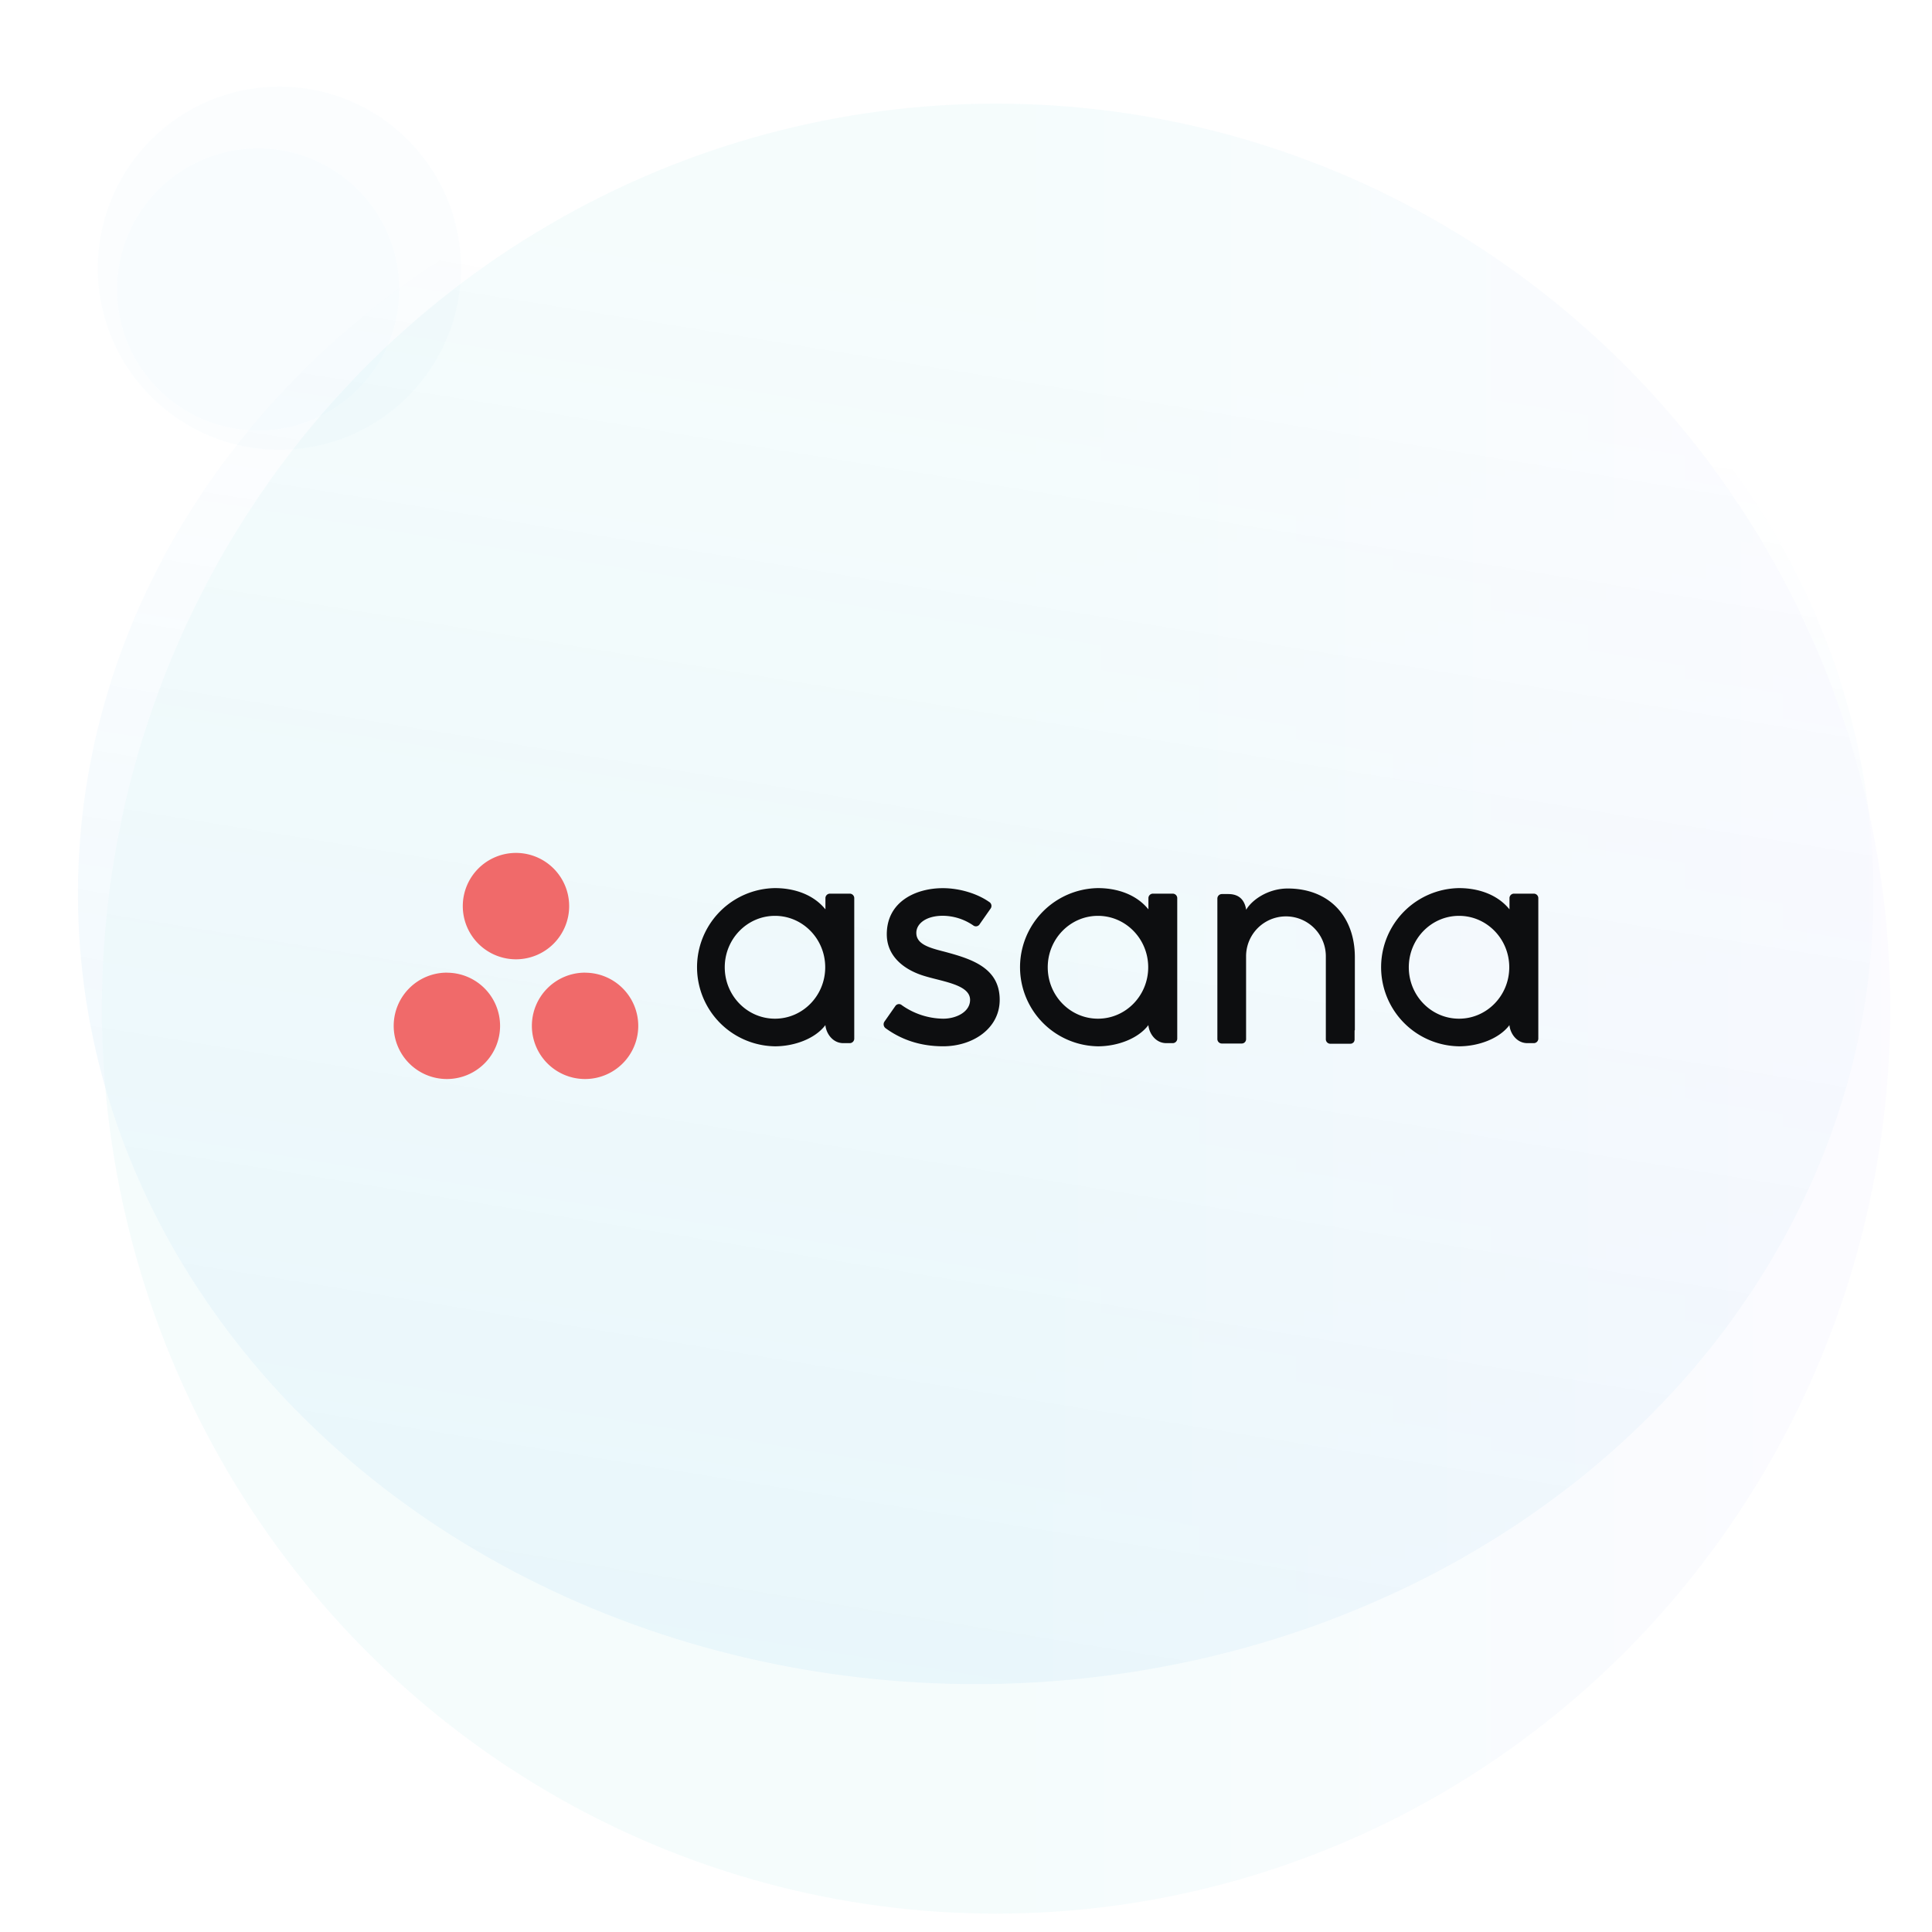 <svg xmlns="http://www.w3.org/2000/svg" xmlns:xlink="http://www.w3.org/1999/xlink" id="Layer_1" data-name="Layer 1" viewBox="0 0 1000 1000"><defs><style>.cls-1{opacity:0.1;}.cls-2,.cls-3,.cls-5{isolation:isolate;}.cls-2{opacity:0.8;fill:url(#linear-gradient);}.cls-3{opacity:0.4;fill:url(#linear-gradient-2);}.cls-4{opacity:0.5;}.cls-5{fill:#088bde;opacity:0.03;}.cls-6{fill:#0d0e10;}.cls-6,.cls-7{fill-rule:evenodd;}.cls-7{fill:#f06a6a;}</style><linearGradient id="linear-gradient" x1="148.79" y1="-4879.82" x2="36.79" y2="-5572.83" gradientTransform="matrix(-1, 0, 0, 1, 589.42, 5741.1)" gradientUnits="userSpaceOnUse"><stop offset="0" stop-color="#088bde"></stop><stop offset="1" stop-color="#088bde" stop-opacity="0"></stop></linearGradient><linearGradient id="linear-gradient-2" x1="71.68" y1="-5314.99" x2="-371.98" y2="-5314.99" gradientTransform="matrix(-1, 0, 0, 1, 606.42, 5837.06)" gradientUnits="userSpaceOnUse"><stop offset="0" stop-color="#00b2bf"></stop><stop offset="1" stop-color="#a89cff"></stop></linearGradient></defs><g class="cls-1"><ellipse class="cls-2" cx="505.04" cy="462.69" rx="464.69" ry="409"></ellipse><ellipse class="cls-3" cx="515.56" cy="522.07" rx="462.83" ry="468.43"></ellipse></g><g class="cls-4"><circle class="cls-5" cx="144.62" cy="138.82" r="94"></circle><circle class="cls-5" cx="133.62" cy="149.82" r="73"></circle></g><path class="cls-6" d="M781.29,530.65c.36,4.08,3.63,9.28,9.29,9.28h3.31a2.35,2.35,0,0,0,2.34-2.34V464.76h0a2.34,2.34,0,0,0-2.32-2.21H783.63a2.33,2.33,0,0,0-2.32,2.21h0v5.92c-6.28-7.75-16.2-11-26.14-11a40.95,40.95,0,0,0,0,81.89h0c9.94,0,20.78-3.86,26.14-11Zm-26.1-3.38c-14.37,0-26-11.91-26-26.61s11.65-26.62,26-26.62,26,11.92,26,26.62-11.65,26.61-26,26.61Z"></path><path class="cls-6" d="M701.27,533.15V495.46h0c0-21.24-13.39-35.57-34.75-35.57-10.19,0-18.55,5.9-21.5,11-.64-4-2.74-8.13-9.26-8.13h-3.32a2.34,2.34,0,0,0-2.33,2.34v65.76h0v7.06h0a2.33,2.33,0,0,0,2.32,2.21H642.7a2.31,2.31,0,0,0,.46-.05,1.52,1.52,0,0,0,.2-.06l.23-.07c.09,0,.17-.09.26-.13l.12-.07.29-.23s0,0,0,0,.19-.21.28-.32h0a2.31,2.31,0,0,0,.43-1.24h0v-43a20.64,20.64,0,1,1,41.28,0v36h0v7.07h0a2.33,2.33,0,0,0,2.32,2.21h10.26a2.31,2.31,0,0,0,.46-.05l.18,0a1.21,1.21,0,0,0,.25-.08l.24-.12.14-.08a2.88,2.88,0,0,0,.27-.22l.06,0a2.52,2.52,0,0,0,.27-.3l0,0a2.4,2.4,0,0,0,.43-1.23h0v-4.75h0"></path><path class="cls-6" d="M594.41,530.65c.36,4.08,3.62,9.28,9.28,9.28H607a2.34,2.34,0,0,0,2.34-2.34V464.76h0a2.35,2.35,0,0,0-2.33-2.21H596.74a2.34,2.34,0,0,0-2.32,2.21h0v5.92c-6.29-7.75-16.2-11-26.14-11a40.95,40.95,0,0,0,0,81.89h0c9.94,0,20.77-3.86,26.14-11Zm-26.1-3.38c-14.37,0-26-11.91-26-26.61s11.65-26.62,26-26.62,26,11.92,26,26.62-11.64,26.61-26,26.61Z"></path><path class="cls-6" d="M466.68,520.21a37.82,37.82,0,0,0,21.51,7.06c6.85,0,13.92-3.55,13.92-9.73,0-8.26-15.42-9.54-25.11-12.84s-18-10.1-18-21.13c0-16.88,15-23.86,29-23.86,8.89,0,18.06,2.94,24,7.14a2.37,2.37,0,0,1,.8,3.33l-5.68,8.11a2.26,2.26,0,0,1-3.35.72A28.25,28.25,0,0,0,488,474c-8.55,0-13.71,4-13.71,8.86,0,5.88,6.7,7.73,14.55,9.73,13.68,3.69,28.6,8.13,28.6,24.91,0,14.87-13.91,24.06-29.27,24.06-11.64,0-21.55-3.32-29.87-9.42a2.53,2.53,0,0,1-.52-3.35l5.65-8.07a2.25,2.25,0,0,1,3.23-.55"></path><path class="cls-6" d="M427.23,530.65c.36,4.08,3.63,9.28,9.29,9.28h3.31a2.34,2.34,0,0,0,2.33-2.34V464.76h0a2.34,2.34,0,0,0-2.32-2.21H429.57a2.35,2.35,0,0,0-2.33,2.21h0v5.92c-6.29-7.75-16.2-11-26.14-11a40.95,40.95,0,0,0,0,81.89h0c9.94,0,20.77-3.86,26.14-11Zm-26.1-3.38c-14.37,0-26-11.91-26-26.61s11.65-26.62,26-26.62,26,11.92,26,26.62-11.65,26.61-26,26.61Z"></path><path class="cls-7" d="M302.83,503.44A27.53,27.53,0,1,0,330.36,531a27.54,27.54,0,0,0-27.53-27.53Zm-71.52,0A27.53,27.53,0,1,0,258.84,531a27.54,27.54,0,0,0-27.53-27.53ZM294.6,469a27.53,27.53,0,1,1-27.53-27.53A27.54,27.54,0,0,1,294.6,469Z"></path></svg>